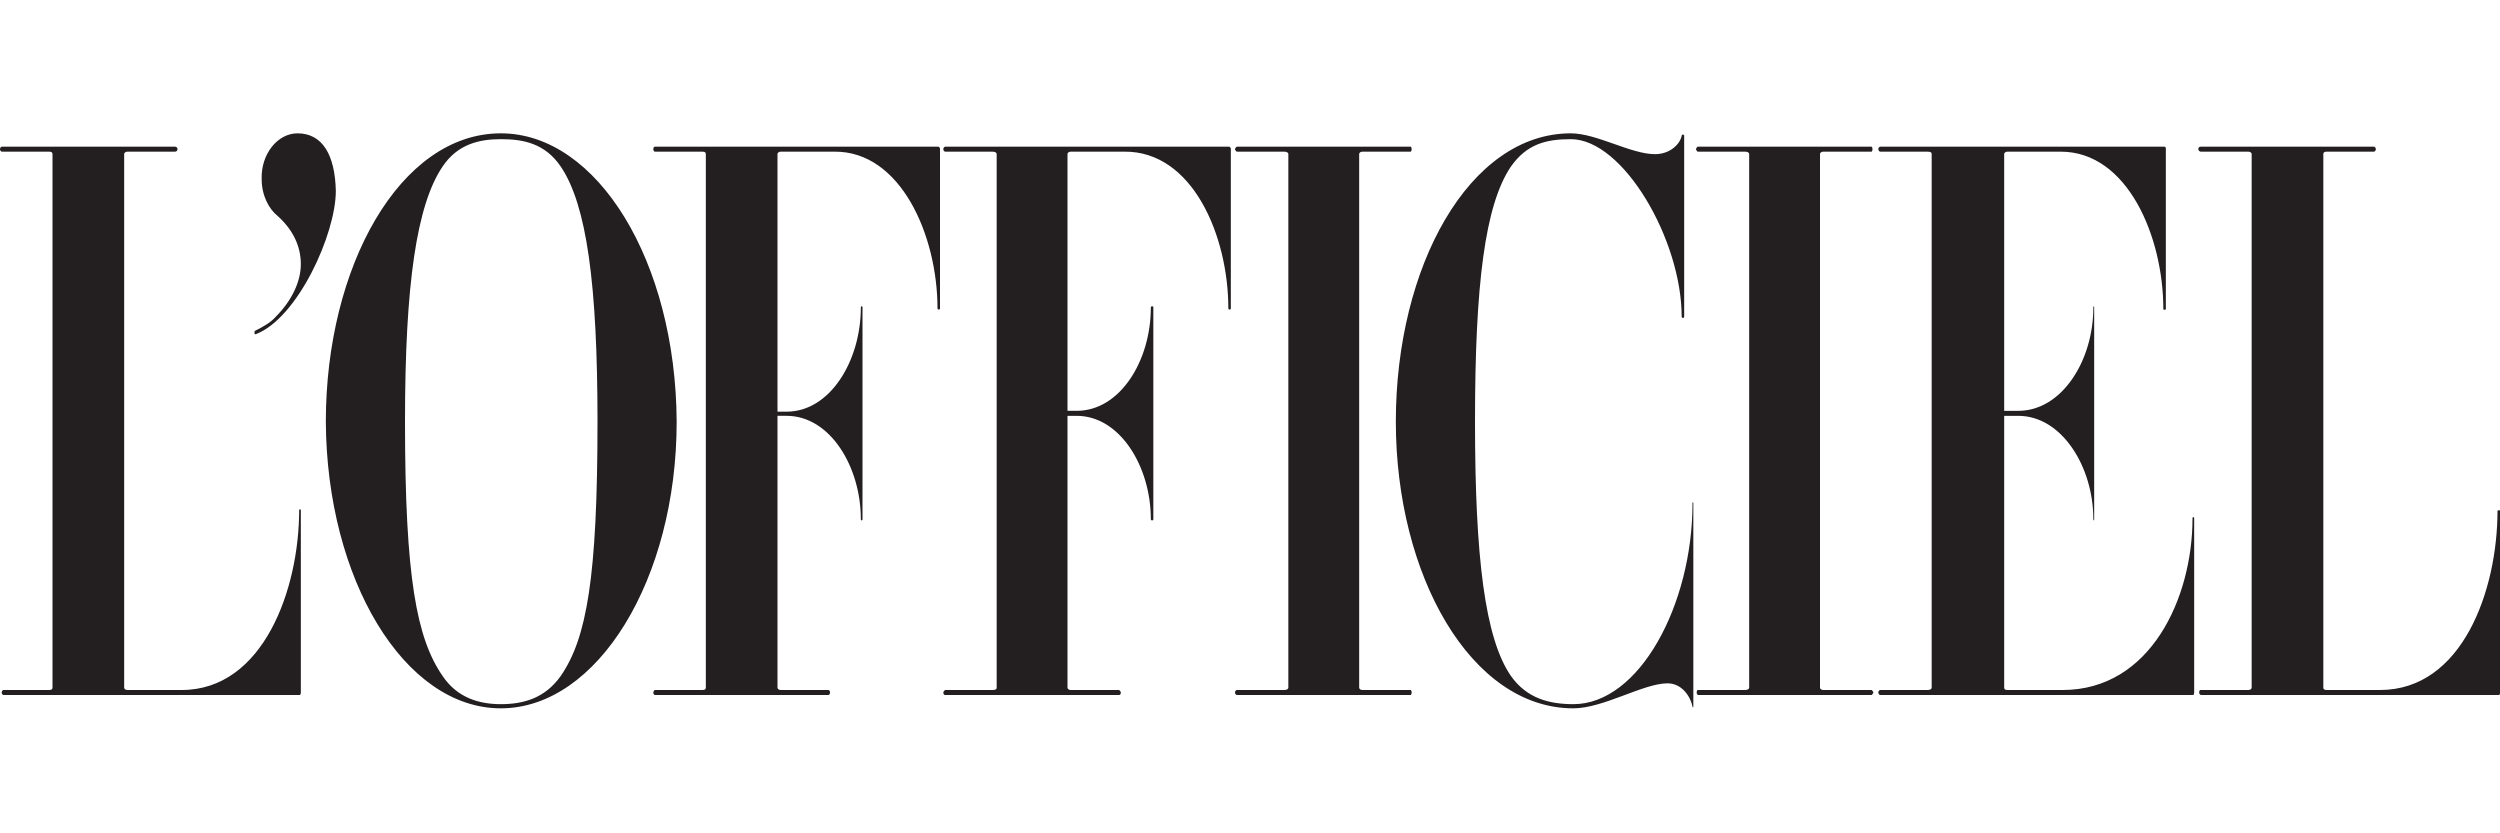 <svg height="100" width="300" viewBox="0 0 300 100" xmlns="http://www.w3.org/2000/svg" version="1.2">
	<title>Novo Projeto</title>
	<style>
		.s0 { fill: #231f20 } 
	</style>
	<g id="Layer 1">
		<path d="m60.1 16c-12.1 0-21 16-21 34.6 0.1 18.9 9.4 34.4 21 34.4 11.6 0 21.1-15.5 21.1-34.4-0.1-19.2-9.5-34.6-21.1-34.6zm7.2 65.1c-1.9 2.7-4.5 3.4-7.2 3.4-2.5 0-5.2-0.7-7-3.4-3.1-4.5-4.5-11.8-4.5-30.5 0-16.5 1.4-26 4.5-30.6 1.8-2.7 4.4-3.3 7-3.3 2.7 0 5.3 0.5 7.2 3.3 3.1 4.6 4.4 14.1 4.4 30.6 0 18.7-1.3 26-4.4 30.5zm45.5-63.3v19.2c0 0.2-0.3 0.2-0.3 0 0-8.7-4.4-18.9-12.4-18.8h-6.4c-0.2 0-0.4 0.1-0.4 0.3v30.9h1.1c5.2 0 8.9-6.1 8.9-12.5 0-0.2 0.2-0.2 0.2 0v25.4c0 0.2-0.2 0.2-0.2 0 0-6.3-3.7-12.4-8.9-12.4h-1.1v32.6c0 0.2 0.2 0.3 0.4 0.3h5.7q0 0 0 0c0.1 0 0.2 0.1 0.2 0.3 0 0.2-0.1 0.3-0.2 0.3q0 0 0 0 0 0 0 0h-20.8q0 0 0 0 0 0 0 0 0 0 0 0c-0.1 0-0.2-0.1-0.2-0.3 0-0.1 0.1-0.3 0.2-0.3q0 0 0 0h5.7c0.3 0 0.4-0.1 0.4-0.3v-64c0-0.2-0.1-0.3-0.4-0.3h-5.7q0 0 0 0 0 0 0 0c-0.1 0-0.2-0.1-0.2-0.3q0 0 0 0c0-0.2 0.1-0.3 0.2-0.3h34c0.1 0 0.2 0.2 0.2 0.2zm-82.2 21.9c1-0.5 1.9-1 2.5-1.7 1.9-1.9 3-4.2 3-6.3 0-2.1-0.9-4.1-2.8-5.8-1-0.8-1.9-2.4-1.9-4.4-0.1-3 1.9-5.5 4.3-5.5 3 0 4.5 2.6 4.6 6.9 0 5.2-4.6 15.3-9.6 17.2-0.2 0.1-0.2-0.3-0.1-0.4zm5.5 21.5v21.9c0 0.2-0.1 0.3-0.1 0.3h-35.6q0 0 0 0 0 0 0 0 0 0 0 0-0.2-0.1-0.2-0.3c0-0.1 0.1-0.3 0.2-0.3q0 0 0 0h5.5c0.3 0 0.4-0.1 0.4-0.3v-64c0-0.2-0.1-0.3-0.4-0.3h-5.6q-0.1 0-0.1 0 0 0 0 0 0 0 0 0-0.2-0.1-0.2-0.3 0-0.2 0.2-0.3 0 0 0 0h20.8c0.4 0 0.4 0.6 0 0.6h-5.7c-0.2 0-0.4 0.1-0.4 0.3v64c0 0.2 0.2 0.3 0.4 0.3h6.5c9.8 0 14.1-12.1 14.1-21.6 0-0.1 0.2-0.1 0.2 0zm167.1-0.8v24.4c0 0.1-0.1 0.1-0.1 0-0.2-1.1-1.2-2.8-3-2.8-2.9 0-7.7 3-11.3 3-12.3 0-21.3-16-21.3-34.4 0-18.6 8.8-34.6 21-34.6 3.1 0 7.2 2.5 10.1 2.5 1.8 0 3-1.2 3.2-2.2 0-0.2 0.3-0.2 0.3 0v21.7c0 0.2-0.3 0.2-0.3 0 0-9.2-7-21.3-13.3-21.3-3 0-5.3 0.6-7.2 3.3-3.1 4.6-4.3 14.1-4.3 30.6 0 16.3 1.2 26 4.3 30.5 1.9 2.7 4.6 3.4 7.5 3.4 7.9 0 14.3-11.9 14.3-24.1 0-0.2 0.1-0.2 0.1 0zm-55.5-42.6v19.2c0 0.2-0.3 0.2-0.3 0 0-8.7-4.3-18.9-12.5-18.8h-6.4c-0.2 0-0.4 0.1-0.4 0.3v30.8h1.1c5.2 0 8.9-6 8.9-12.4 0-0.2 0.3-0.2 0.3 0v25.4c0 0.2-0.3 0.2-0.3 0 0-6.3-3.7-12.4-8.9-12.4h-1.1v32.6c0 0.2 0.2 0.3 0.4 0.3h5.7q0.1 0 0.1 0c0.1 0.1 0.2 0.2 0.2 0.3 0 0.2-0.1 0.3-0.2 0.3q0 0-0.1 0 0 0 0 0 0 0 0 0h-20.7q0 0 0 0-0.1 0-0.1 0 0 0 0 0c-0.1 0-0.2-0.1-0.2-0.3 0-0.1 0.1-0.2 0.2-0.3q0 0 0 0h5.7c0.4 0 0.5-0.1 0.5-0.3v-64c0-0.2-0.2-0.3-0.5-0.3h-5.6q0 0 0 0 0 0 0 0h-0.1q0 0 0 0-0.2-0.1-0.2-0.3 0-0.2 0.2-0.3 0 0 0 0h34.1c0.1 0 0.2 0.2 0.2 0.2zm152.3 43.5v21.8c0 0.2 0 0.3-0.2 0.3h-35.7q0 0 0 0 0 0 0 0 0 0 0 0-0.2-0.1-0.2-0.3 0-0.2 0.1-0.3 0.1 0 0.1 0h5.7c0.2 0 0.4-0.1 0.4-0.3v-64c0-0.2-0.2-0.3-0.4-0.3h-5.7q0 0 0 0 0 0 0 0c-0.1 0-0.3-0.1-0.3-0.3 0-0.2 0.1-0.3 0.3-0.3q0 0 0 0h20.8q0 0 0 0 0.2 0.1 0.2 0.3 0 0.2-0.2 0.3 0 0 0 0h-0.1q0 0 0 0 0 0 0 0h-5.6c-0.3 0-0.4 0.1-0.4 0.3v64c0 0.2 0.1 0.3 0.4 0.3h6.4c9.9 0 14.1-12 14.1-21.5 0.1-0.1 0.3-0.1 0.3 0zm-36.7 0.9v20.9c0 0.2-0.1 0.3-0.1 0.3h-0.2-37.3q0 0 0 0 0 0 0 0h-0.1q0 0 0 0-0.2-0.1-0.2-0.3 0-0.2 0.2-0.3 0 0 0 0h5.7c0.3 0 0.5-0.1 0.5-0.3v-64c0-0.2-0.1-0.3-0.5-0.3h-5.6q0 0 0 0 0 0 0 0h-0.1q0 0 0 0-0.2-0.1-0.2-0.3 0-0.2 0.2-0.3 0 0 0 0h34.1c0.2 0 0.2 0.2 0.2 0.2v19.3c0 0.1-0.3 0.1-0.3 0 0-8.7-4.3-18.9-12.3-18.9h-6.4c-0.2 0-0.4 0.1-0.4 0.3v30.8h1.7c5.2 0 9-6 9-12.4 0-0.2 0.1-0.2 0.1 0v25.4c0 0.2-0.1 0.2-0.1 0 0-6.3-3.8-12.4-9-12.4h-1.7v32.6c0 0.2 0.1 0.3 0.4 0.3h6.6c10.6 0 15.6-11.1 15.6-20.6 0-0.2 0.2-0.2 0.2 0zm-93.9 20.9q0 0.2-0.1 0.3 0 0-0.1 0 0 0 0 0 0 0 0 0h-20.7q0 0 0 0 0 0 0 0h-0.1q0 0 0 0-0.2-0.1-0.2-0.3 0-0.2 0.2-0.3 0 0 0 0h5.7c0.3 0 0.5-0.1 0.5-0.3v-64c0-0.2-0.2-0.3-0.5-0.3h-5.6q0 0 0 0-0.1 0-0.1 0 0 0 0 0c-0.1-0.1-0.2-0.2-0.2-0.3 0-0.1 0.1-0.2 0.2-0.3q0 0 0 0h20.8q0.1 0 0.1 0 0.1 0.1 0.1 0.3 0 0.2-0.1 0.3 0 0-0.1 0 0 0 0 0 0 0 0 0h-5.7c-0.2 0-0.4 0.1-0.4 0.3v64c0 0.2 0.2 0.3 0.4 0.3h5.7q0.1 0 0.1 0 0.1 0.1 0.1 0.3zm55.4 0c0 0.1-0.1 0.2-0.2 0.3q0 0-0.1 0 0 0 0 0 0 0 0 0h-20.7q0 0 0 0 0 0 0 0h-0.1q0 0 0-0.1-0.1 0-0.1-0.2 0-0.2 0.1-0.3 0 0 0 0h5.7c0.3 0 0.5-0.1 0.5-0.3v-64c0-0.2-0.2-0.3-0.5-0.3h-5.6q0 0 0 0 0 0 0 0h-0.1q0 0 0 0-0.1-0.1-0.2-0.3 0.1-0.2 0.2-0.3 0 0 0 0h20.8q0.1 0 0.1 0 0.1 0.1 0.1 0.3 0 0.2-0.1 0.3 0 0-0.1 0 0 0 0 0 0 0 0 0h-5.7c-0.2 0-0.4 0.1-0.4 0.3v64c0 0.2 0.2 0.3 0.4 0.3h5.7q0.1 0 0.1 0c0.1 0.1 0.2 0.2 0.2 0.3z" class="s0"></path>
	</g>
</svg>